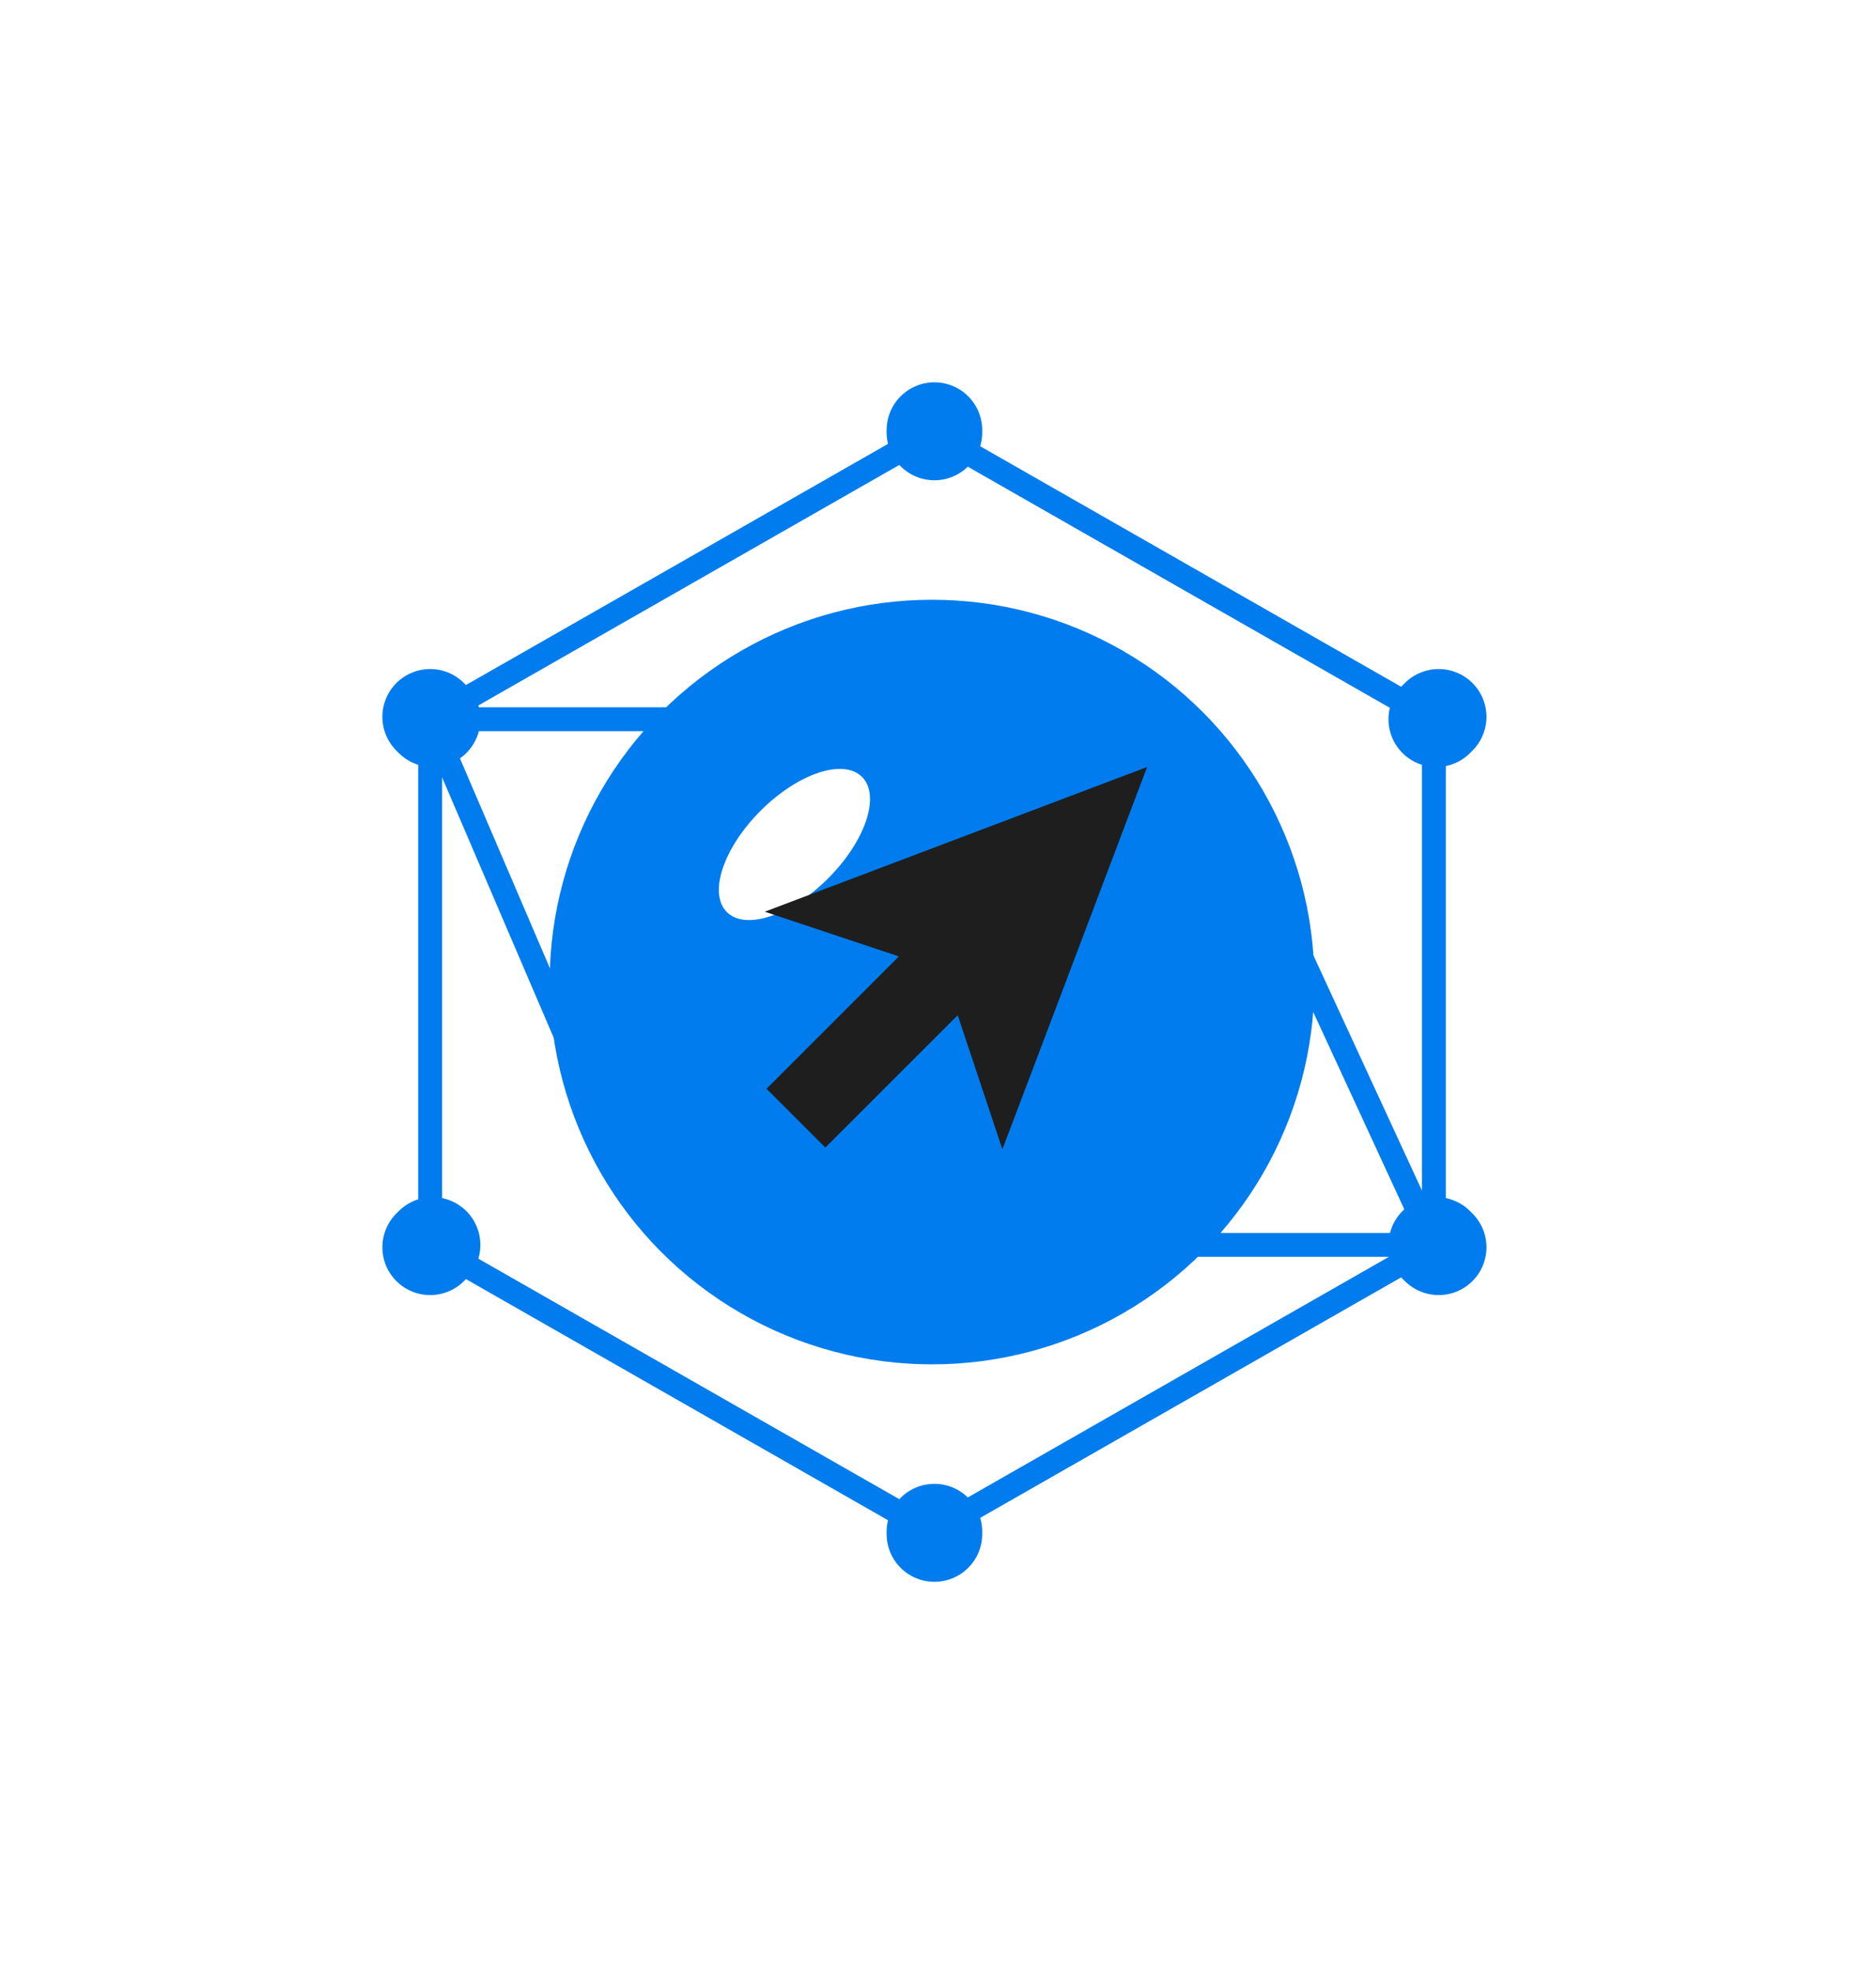 <svg width="157" height="165" viewBox="0 0 157 165" fill="none" xmlns="http://www.w3.org/2000/svg">
<g filter="url(#filter0_d_11712_1284)">
<path d="M36 60.2V104.2L78 128.2L120 104.2M36 60.2L78 36.2L120 60.2V104.2M36 60.2H78M120 104.2H78" stroke="#007CEE" stroke-width="2"/>
<path d="M36 60.2L48 88.2M108 78.2L120 104.2" stroke="#007CEE" stroke-width="2" stroke-linecap="round"/>
<circle cx="78" cy="82.2" r="31" fill="#007CEE" stroke="#007CEE" stroke-width="2"/>
<g filter="url(#filter1_f_11712_1284)">
<ellipse cx="66.485" cy="70.685" rx="8" ry="4" transform="rotate(-45 66.485 70.685)" fill="white"/>
</g>
<path d="M36.2 104.2L36 104.4M36.2 60.2L36 60M78.2 36.2V36M78.2 128.2V128.4M120.2 104.2L120.4 104.4M120.2 60.2L120.4 60" stroke="#007CEE" stroke-width="8" stroke-linecap="round"/>
<path d="M80.148 84.975L69.07 96.053L64.147 91.13L75.225 80.052L64 76.311L96 64.2L83.889 96.2L80.148 84.975Z" fill="#1E1E1E"/>
</g>
<defs>
<filter id="filter0_d_11712_1284" x="-10" y="-5.8" width="176" height="176" filterUnits="userSpaceOnUse" color-interpolation-filters="sRGB">
<feFlood flood-opacity="0" result="BackgroundImageFix"/>
<feColorMatrix in="SourceAlpha" type="matrix" values="0 0 0 0 0 0 0 0 0 0 0 0 0 0 0 0 0 0 127 0" result="hardAlpha"/>
<feOffset/>
<feGaussianBlur stdDeviation="16"/>
<feColorMatrix type="matrix" values="0 0 0 0 0.045 0 0 0 0 0.039 0 0 0 0 0.098 0 0 0 0.5 0"/>
<feBlend mode="normal" in2="BackgroundImageFix" result="effect1_dropShadow_11712_1284"/>
<feBlend mode="normal" in="SourceGraphic" in2="effect1_dropShadow_11712_1284" result="shape"/>
</filter>
<filter id="filter1_f_11712_1284" x="44.159" y="48.359" width="44.652" height="44.652" filterUnits="userSpaceOnUse" color-interpolation-filters="sRGB">
<feFlood flood-opacity="0" result="BackgroundImageFix"/>
<feBlend mode="normal" in="SourceGraphic" in2="BackgroundImageFix" result="shape"/>
<feGaussianBlur stdDeviation="8" result="effect1_foregroundBlur_11712_1284"/>
</filter>
</defs>
</svg>
